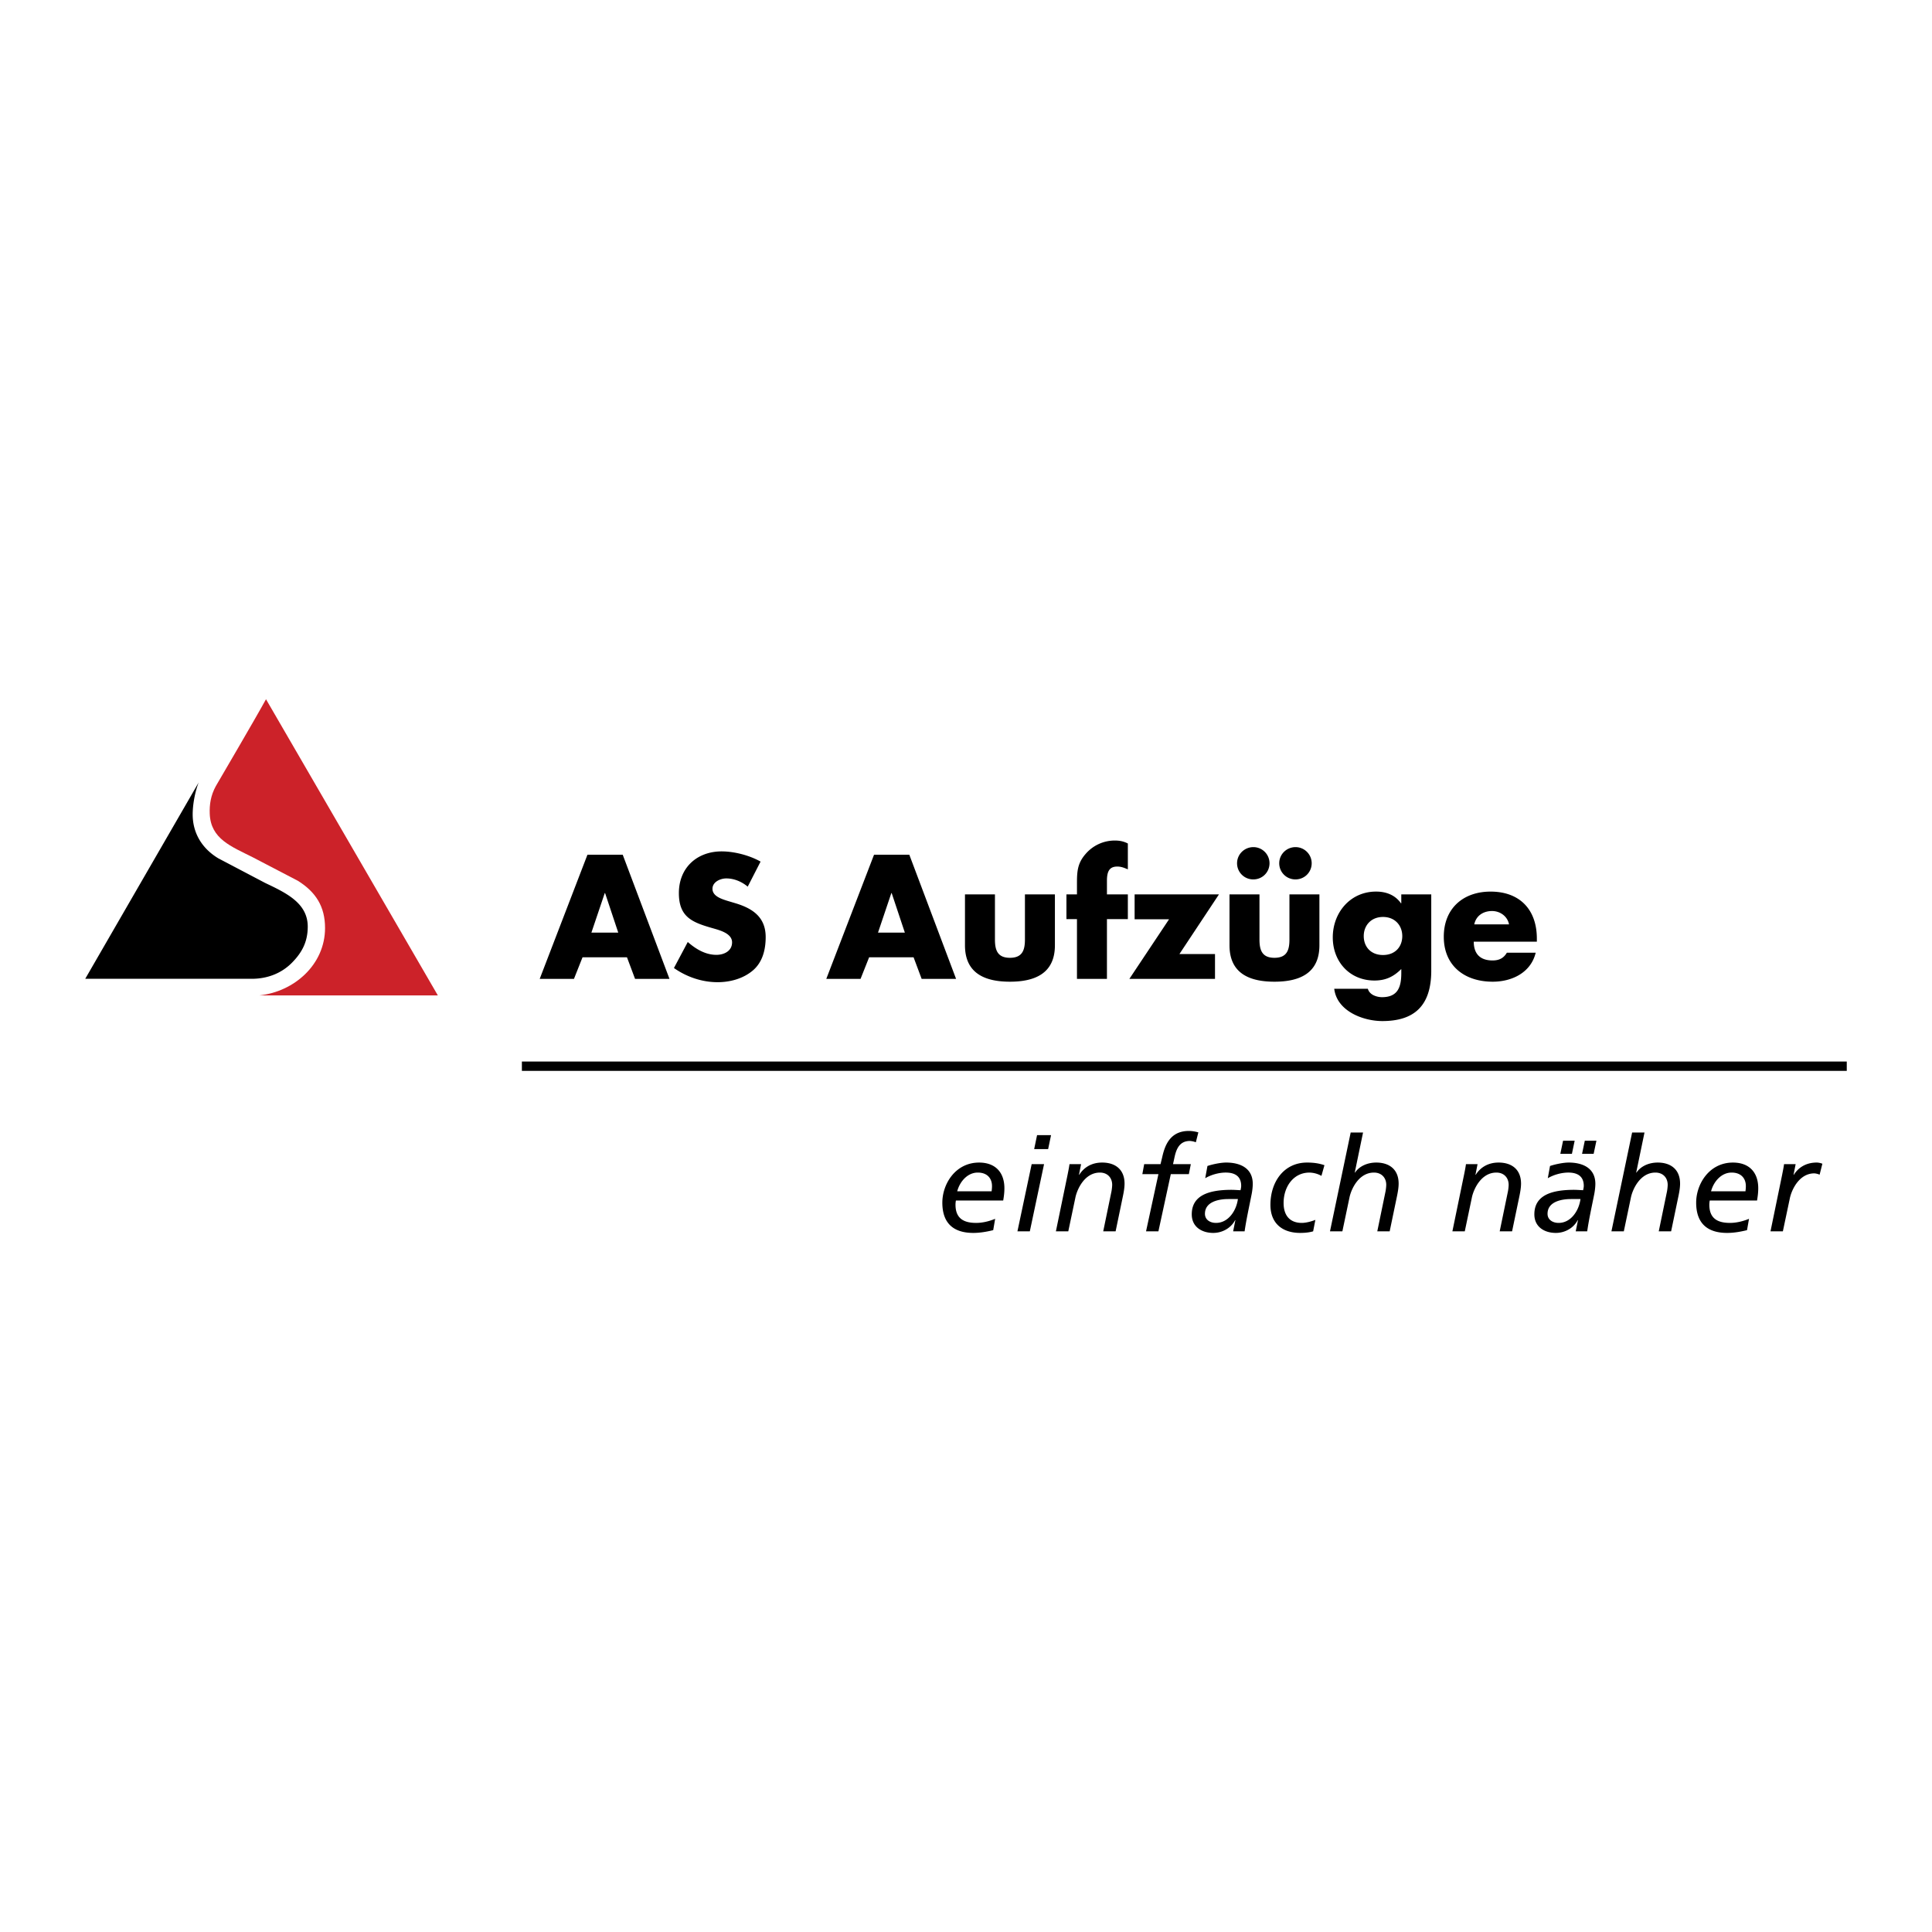 <svg xmlns="http://www.w3.org/2000/svg" width="2500" height="2500" viewBox="0 0 192.756 192.741"><path fill="#fff" d="M0 192.741h192.756V0H0v192.741z"/><path d="M99.092 122.725c-.645.158-1.316.276-1.986.276-1.629 0-3.089-.658-3.089-3.023 0-1.854 1.302-3.996 3.667-3.996 1.617 0 2.525.973 2.525 2.562 0 .447-.053.829-.119 1.223h-4.719c-.027.146-.04.276-.04.422 0 1.405.868 1.813 2.063 1.813.619 0 1.289-.158 1.893-.408l-.195 1.131zm-.158-3.878c.025-.197.039-.354.039-.513 0-.789-.486-1.354-1.42-1.354-1.013 0-1.788.881-2.051 1.866h3.432v.001zM102.93 116.138h1.236l-1.42 6.705h-1.236l1.42-6.705zm1.642-1.498h-1.393l.289-1.394h1.395l-.291 1.394zM106.52 117.164c.051-.276.131-.631.184-1.026h1.156l-.211 1.065h.027c.395-.631 1.117-1.222 2.287-1.222 1.301 0 2.234.683 2.234 2.103 0 .396-.078.842-.158 1.223l-.734 3.536h-1.236l.828-4.009c.039-.224.066-.487.066-.632 0-.696-.461-1.222-1.223-1.222-1.525 0-2.273 1.655-2.445 2.484l-.711 3.378h-1.236l1.172-5.678zM115.576 117.138h-1.604l.184-1h1.631l.158-.656c.248-1.117.736-2.655 2.668-2.655.303 0 .631.052.947.144l-.25.986a1.986 1.986 0 0 0-.592-.131c-1.092 0-1.381.894-1.551 1.695l-.133.617h1.775l-.197 1h-1.801l-1.236 5.705h-1.234l1.235-5.705zM120.467 116.323c.592-.198 1.381-.342 1.867-.342 1.354 0 2.654.524 2.654 2.129 0 .303-.051.736-.117 1.052-.248 1.249-.525 2.498-.697 3.681h-1.143c.064-.328.145-.723.223-1.117h-.025c-.422.803-1.289 1.275-2.184 1.275-1.131 0-2.143-.592-2.143-1.854 0-1.906 1.723-2.445 3.971-2.445.262 0 .592.026.895.039.025-.131.064-.276.064-.434 0-.96-.631-1.327-1.537-1.327-.725 0-1.498.236-2.051.564l.223-1.221zm3.037 3.299h-.947c-.934 0-2.34.25-2.34 1.473 0 .592.514.907 1.104.907 1.249 0 2.038-1.249 2.183-2.38zM131.84 117.308a2.559 2.559 0 0 0-1.197-.327c-1.592 0-2.578 1.407-2.578 3.036 0 1.249.631 1.985 1.816 1.985.42 0 .959-.145 1.354-.303l-.223 1.144c-.408.119-.855.158-1.289.158-1.775 0-2.973-.947-2.973-2.8 0-2.275 1.328-4.22 3.656-4.22.709 0 1.234.092 1.734.263l-.3 1.064zM134.758 112.983h1.234l-.828 3.997h.027c.459-.67 1.275-.999 2.117-.999 1.301 0 2.234.683 2.234 2.103 0 .396-.08.842-.158 1.223l-.736 3.536h-1.236l.828-4.009c.039-.224.066-.487.066-.632 0-.696-.461-1.222-1.225-1.222-1.523 0-2.273 1.655-2.443 2.484l-.709 3.378h-1.236l2.065-9.859zM146.076 117.164c.053-.276.131-.631.184-1.026h1.156l-.209 1.065h.025c.395-.631 1.119-1.222 2.287-1.222 1.303 0 2.236.683 2.236 2.103 0 .396-.08.842-.158 1.223l-.736 3.536h-1.236l.828-4.009c.041-.224.066-.487.066-.632 0-.696-.459-1.222-1.223-1.222-1.525 0-2.273 1.655-2.445 2.484l-.709 3.378h-1.236l1.17-5.678zM154.646 116.323c.592-.198 1.381-.342 1.867-.342 1.354 0 2.656.524 2.656 2.129 0 .303-.053.736-.117 1.052-.25 1.249-.527 2.498-.697 3.681h-1.145l.225-1.117h-.027c-.42.803-1.287 1.275-2.182 1.275-1.131 0-2.143-.592-2.143-1.854 0-1.906 1.721-2.445 3.969-2.445.264 0 .592.026.895.039.027-.131.066-.276.066-.434 0-.96-.631-1.327-1.539-1.327-.723 0-1.498.236-2.051.564l.223-1.221zm3.038 3.299h-.945c-.934 0-2.34.25-2.34 1.473 0 .592.514.907 1.104.907 1.249 0 2.036-1.249 2.181-2.38zm-2.01-4.509l.275-1.314h1.156l-.275 1.314h-1.156zm2.168 0l.275-1.314h1.158l-.277 1.314h-1.156zM162.838 112.983h1.234l-.828 3.997h.027c.461-.67 1.275-.999 2.117-.999 1.301 0 2.234.683 2.234 2.103 0 .396-.078.842-.158 1.223l-.736 3.536h-1.234l.828-4.009c.039-.224.064-.487.064-.632 0-.696-.459-1.222-1.223-1.222-1.523 0-2.273 1.655-2.445 2.484l-.709 3.378h-1.236l2.065-9.859zM174.301 122.725c-.645.158-1.314.276-1.984.276-1.631 0-3.09-.658-3.09-3.023 0-1.854 1.301-3.996 3.668-3.996 1.617 0 2.525.973 2.525 2.562 0 .447-.055.829-.119 1.223h-4.719a2.235 2.235 0 0 0-.041.422c0 1.405.867 1.813 2.064 1.813.617 0 1.289-.158 1.895-.408l-.199 1.131zm-.156-3.878c.025-.197.039-.354.039-.513 0-.789-.486-1.354-1.42-1.354-1.014 0-1.789.881-2.051 1.866h3.432v.001zM177.812 117.164c.051-.276.131-.631.184-1.026h1.156l-.211 1.065h.027c.395-.631 1.117-1.222 2.287-1.222.117 0 .33.025.564.117l-.275 1.092a1.691 1.691 0 0 0-.525-.131c-1.525 0-2.273 1.655-2.445 2.483l-.697 3.3h-1.234l1.169-5.678z" fill-rule="evenodd" clip-rule="evenodd"/><path fill="none" stroke="#000" stroke-width=".932" stroke-miterlimit="2.613" d="M52.069 106.368h132.183"/><path d="M20.926 81.187c.101 2.507 2.132 3.248 4.29 4.336l4.516 2.353c1.788 1.128 2.698 2.571 2.698 4.704 0 3.639-3.064 6.353-6.561 6.726h17.816L26.539 69.755c-1.029 1.886-4.735 8.199-5.005 8.668-.507.923-.645 1.841-.608 2.764z" fill-rule="evenodd" clip-rule="evenodd" fill="#cc2229"/><path d="M26.478 88.096l-4.699-2.469c-1.684-1.019-2.581-2.597-2.555-4.467.015-1.104.297-2.349.599-3.105L8.504 97.647h16.618c1.512 0 2.93-.518 3.994-1.591 1.025-1.033 1.583-2.104 1.588-3.602.007-2.346-2.127-3.362-4.226-4.358zM58.118 95.504l-.854 2.153h-3.418l4.765-12.391h3.517l4.667 12.391H63.36l-.805-2.153h-4.437zm2.252-6.409h-.033l-1.332 3.944h2.678l-1.313-3.944zM74.6 88.454c-.591-.493-1.347-.821-2.136-.821-.591 0-1.38.345-1.38 1.035 0 .723.871 1.002 1.43 1.183l.821.246c1.726.51 3.057 1.381 3.057 3.386 0 1.231-.296 2.498-1.282 3.336-.97.82-2.268 1.167-3.517 1.167-1.561 0-3.089-.526-4.354-1.414l1.38-2.596c.805.706 1.758 1.282 2.859 1.282.756 0 1.561-.378 1.561-1.249 0-.904-1.265-1.216-1.955-1.415-2.021-.575-3.352-1.101-3.352-3.5 0-2.514 1.791-4.158 4.272-4.158 1.249 0 2.777.395 3.878 1.019L74.6 88.454zM86.712 95.504l-.855 2.153h-3.418l4.765-12.391h3.518l4.667 12.391h-3.435l-.805-2.153h-4.437zm2.251-6.409h-.033l-1.331 3.944h2.678l-1.314-3.944zM99.266 89.226v4.503c0 1.068.264 1.824 1.496 1.824s1.496-.756 1.496-1.824v-4.503h2.99v5.078c0 2.778-1.955 3.633-4.486 3.633s-4.486-.854-4.486-3.633v-5.078h2.99zM110.441 97.657h-2.992v-5.966h-1.051v-2.465h1.051v-1.068c0-1.167.033-2.021.855-2.958a3.828 3.828 0 0 1 2.941-1.347c.461 0 .871.082 1.281.296v2.58c-.344-.148-.658-.28-1.051-.28-.773 0-1.035.461-1.035 1.413v1.364h2.086v2.465h-2.086v5.966h.001zM121.221 95.176v2.481h-8.545l3.961-5.949h-3.436v-2.482h8.414l-3.943 5.95h3.549zM125.658 89.226v4.503c0 1.068.264 1.824 1.494 1.824 1.234 0 1.496-.756 1.496-1.824v-4.503h2.99v5.078c0 2.778-1.955 3.633-4.486 3.633-2.529 0-4.484-.854-4.484-3.633v-5.078h2.99zm1.002-3.106c0 .904-.723 1.611-1.609 1.611a1.608 1.608 0 0 1-1.629-1.611c0-.887.725-1.61 1.629-1.61.887 0 1.609.723 1.609 1.61zm4.207 0c0 .904-.723 1.611-1.611 1.611a1.607 1.607 0 0 1-1.627-1.611c0-.887.723-1.61 1.627-1.61.889 0 1.611.723 1.611 1.61zM142.797 96.835c0 3.583-1.775 5.029-4.879 5.029-1.939 0-4.537-1.003-4.801-3.221h3.354c.082.295.297.509.559.641.264.131.574.197.854.197 1.611 0 1.924-1.053 1.924-2.416v-.395c-.773.772-1.561 1.15-2.678 1.15-2.467 0-4.158-1.873-4.158-4.305 0-2.465 1.742-4.569 4.322-4.569.984 0 1.889.329 2.48 1.167h.033v-.888h2.99v7.61zm-6.736-3.451c0 1.068.707 1.89 1.922 1.89s1.922-.822 1.922-1.89c0-1.035-.707-1.906-1.922-1.906s-1.922.871-1.922 1.906zM153.332 93.943h-6.295c0 1.216.641 1.874 1.873 1.874.641 0 1.102-.215 1.43-.773h2.877c-.479 1.988-2.367 2.893-4.291 2.893-2.793 0-4.879-1.577-4.879-4.486 0-2.811 1.922-4.503 4.666-4.503 2.926 0 4.619 1.808 4.619 4.684v.311zm-2.777-1.725c-.15-.806-.889-1.332-1.693-1.332-.871 0-1.594.461-1.775 1.332h3.468z" fill-rule="evenodd" clip-rule="evenodd"/></svg>